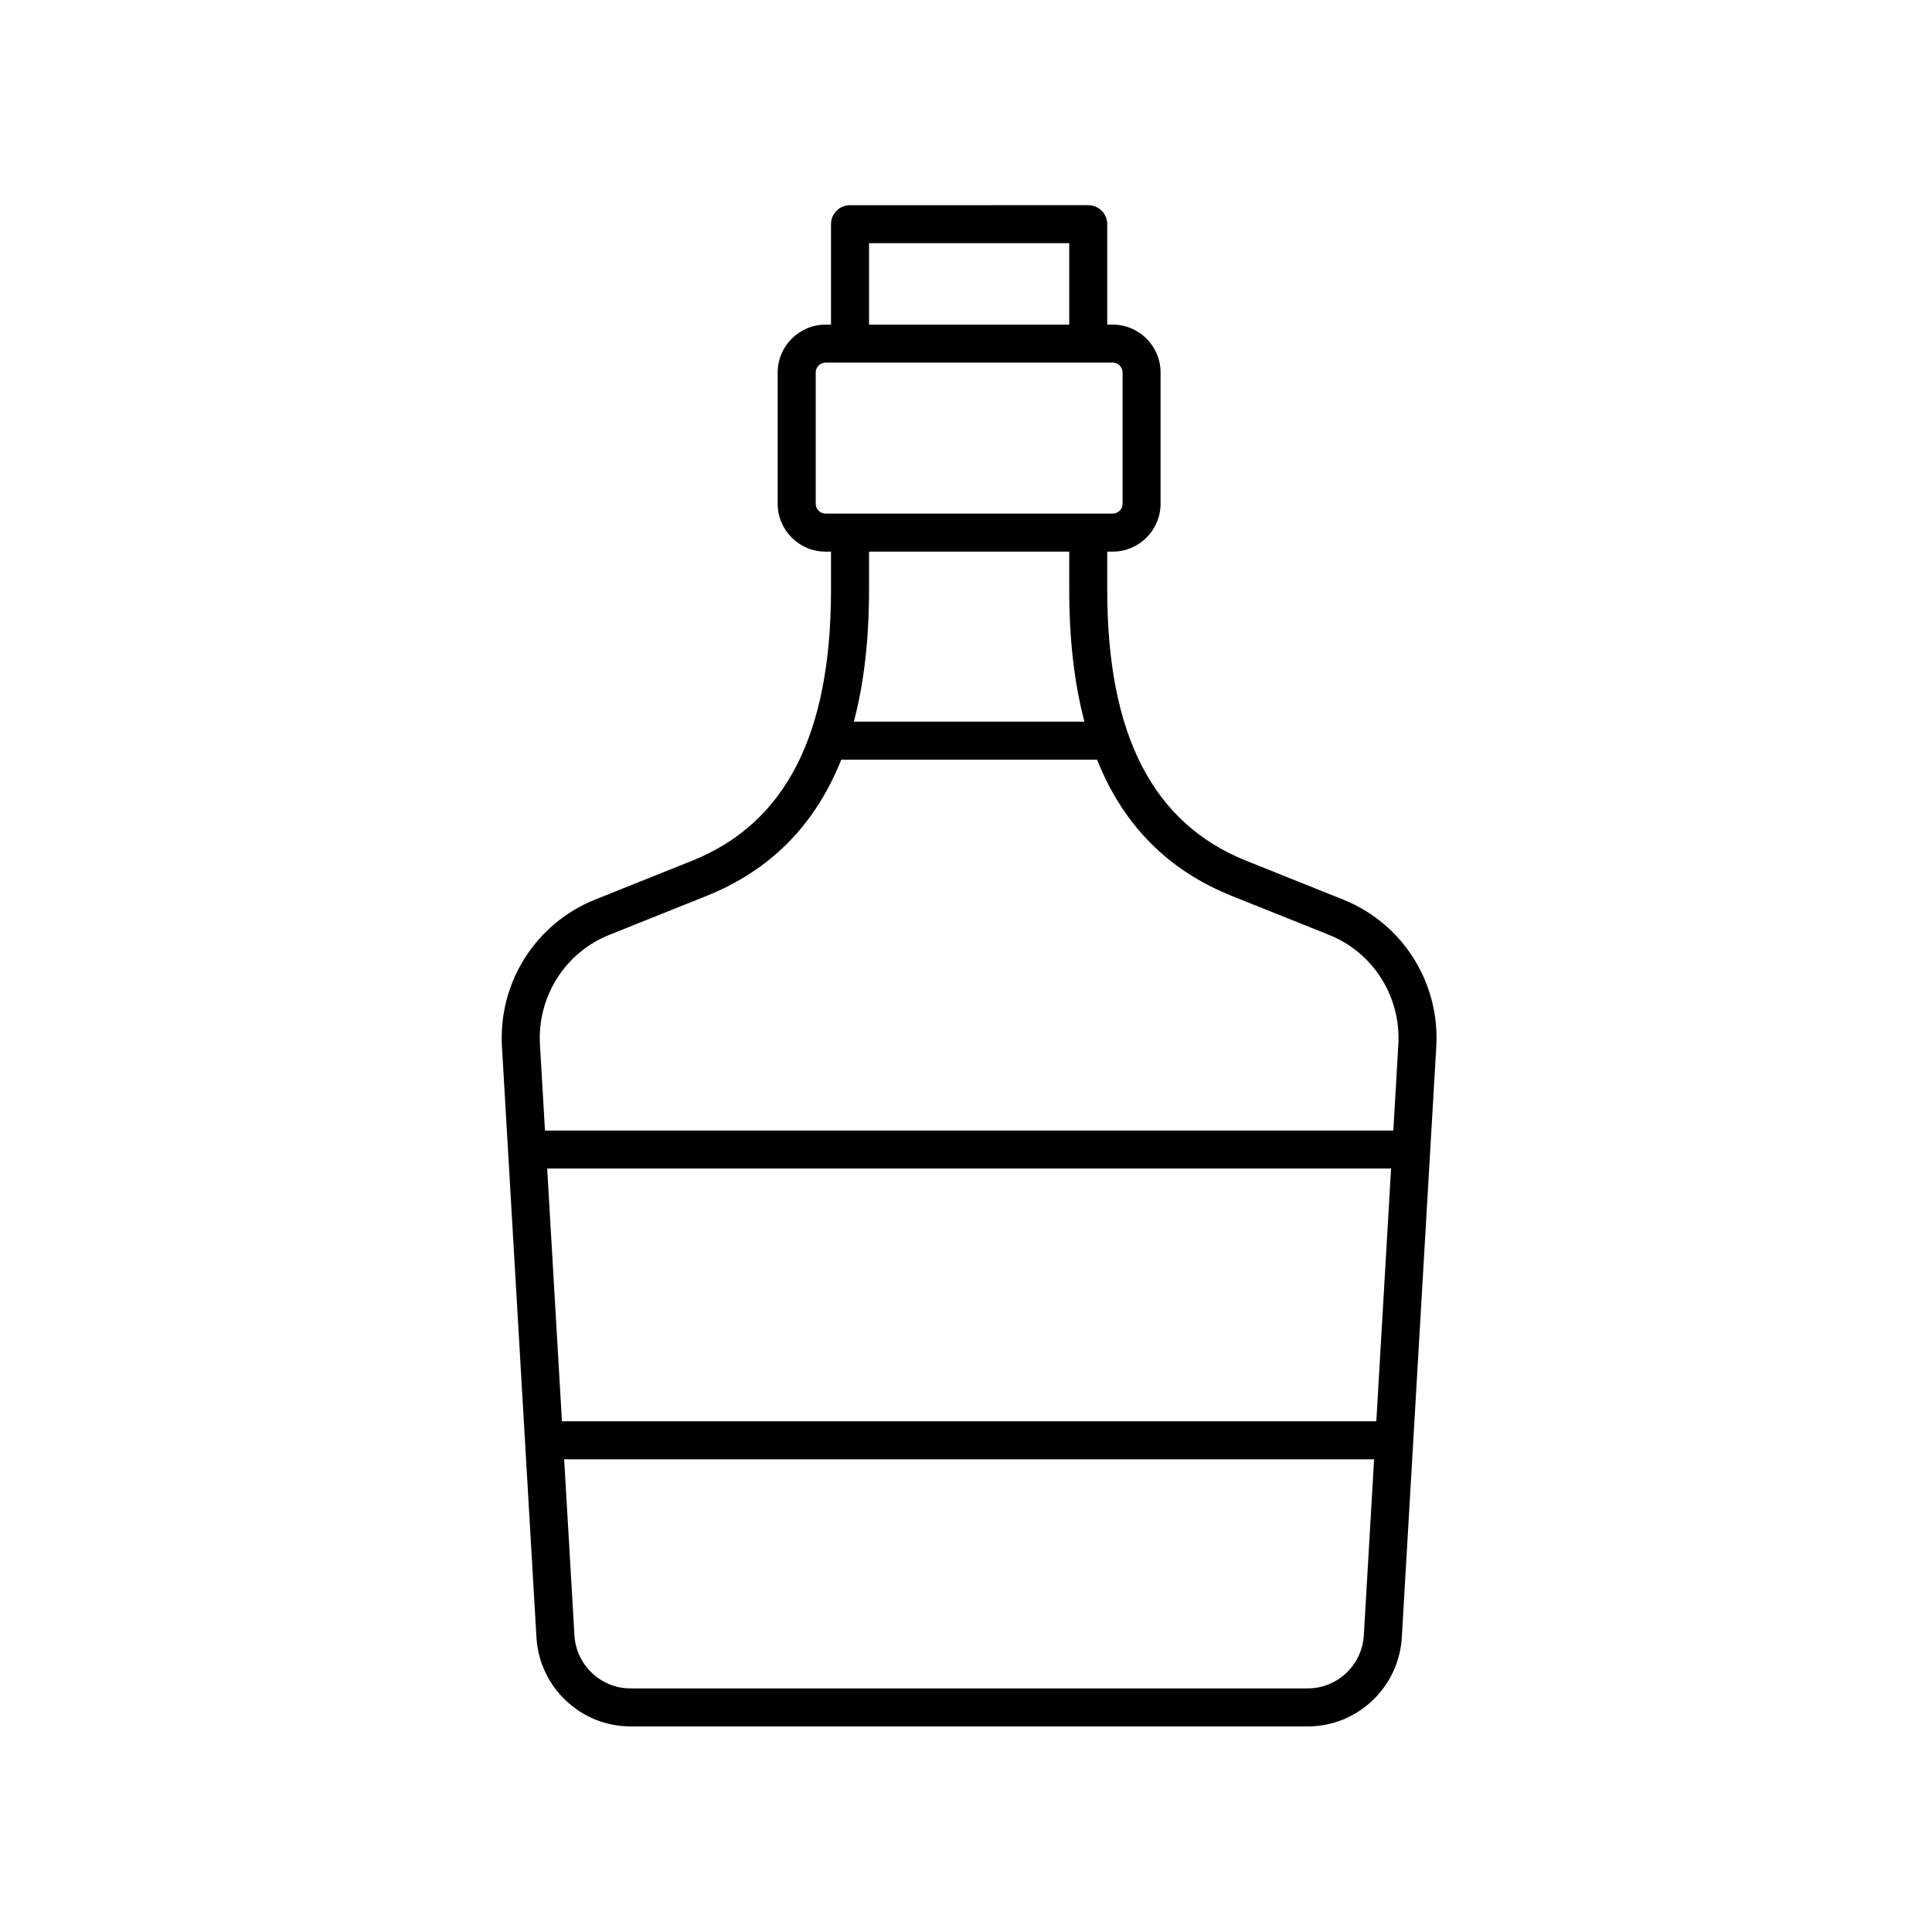 <?xml version="1.0" encoding="UTF-8"?>
<!-- Uploaded to: ICON Repo, www.svgrepo.com, Generator: ICON Repo Mixer Tools -->
<svg fill="#000000" width="800px" height="800px" version="1.1" viewBox="144 144 512 512" xmlns="http://www.w3.org/2000/svg">
 <path d="m311.06 601.52h179.54c13.086 0 24.016-10.273 24.883-23.426l9.125-156.36c1.129-17.18-8.801-33-24.715-39.363l-25.59-10.242c-24.812-9.934-36.875-33.426-36.875-71.82v-10.121h1.441c7 0 12.695-5.695 12.695-12.695v-34.773c0-7-5.695-12.695-12.695-12.695h-1.441v-26.613c0-2.781-2.254-5.039-5.039-5.039l-63.125 0.004c-2.781 0-5.039 2.254-5.039 5.039v26.613h-1.438c-7 0-12.695 5.695-12.695 12.695v34.773c0 7 5.695 12.695 12.695 12.695h1.438v10.121c0 38.395-12.062 61.891-36.875 71.82l-25.586 10.242c-15.918 6.367-25.852 22.188-24.719 39.324l9.133 156.43c0.867 13.109 11.793 23.383 24.879 23.383zm197.68-80.867h-215.82l-3.91-66.977h223.64zm-3.316 56.816c-0.516 7.836-7.027 13.973-14.824 13.973h-179.54c-7.797 0-14.305-6.137-14.82-13.938l-2.731-46.777h214.64zm-131.12-369.02h53.051v21.574h-53.051zm-14.133 69.043v-34.773c0-1.445 1.176-2.621 2.621-2.621h76.086c1.445 0 2.617 1.176 2.617 2.621v34.773c0 1.445-1.172 2.617-2.617 2.617h-76.09c-1.441 0-2.617-1.172-2.617-2.617zm67.188 12.695v10.121c0 13.184 1.344 24.801 4.023 34.938h-61.102c2.68-10.137 4.023-21.754 4.023-34.938v-10.121zm-121.84 101.54 25.586-10.242c17.031-6.816 28.898-18.797 35.836-36.16h67.789c6.938 17.363 18.805 29.344 35.84 36.16l25.586 10.242c11.852 4.742 19.246 16.539 18.402 29.387l-1.312 22.488h-224.82l-1.316-22.527c-0.844-12.809 6.551-24.602 18.406-29.348z"/>
</svg>